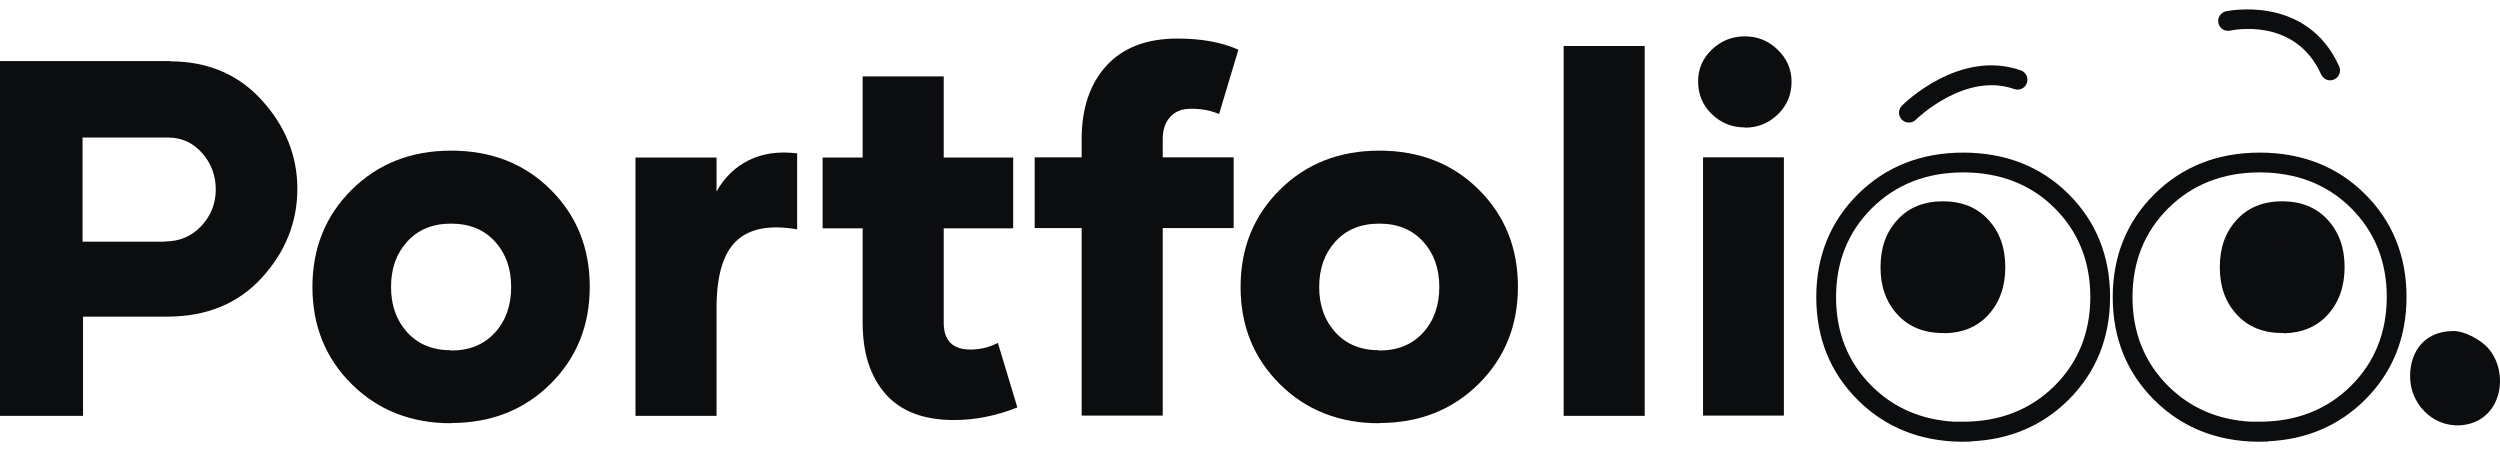 <svg width="133" height="24" viewBox="0 0 133 24" fill="none" xmlns="http://www.w3.org/2000/svg">
<path d="M9.047 3.263C11.059 3.263 12.69 3.961 13.939 5.343C15.188 6.724 15.819 8.291 15.819 10.041C15.819 11.818 15.188 13.398 13.926 14.779C12.664 16.16 10.98 16.845 8.889 16.845H4.418V22.123H0V3.25H9.074L9.047 3.263ZM8.771 12.845C9.56 12.845 10.204 12.568 10.717 12.015C11.23 11.463 11.479 10.818 11.479 10.08C11.479 9.344 11.243 8.698 10.756 8.146C10.27 7.593 9.665 7.317 8.942 7.317H4.392V12.857H8.758L8.771 12.845Z" fill="#0C0D0E"/>
<path d="M23.999 22.517C21.868 22.517 20.106 21.82 18.712 20.438C17.318 19.056 16.621 17.333 16.621 15.266C16.621 13.2 17.318 11.476 18.712 10.093C20.106 8.712 21.868 8.014 23.999 8.014C26.128 8.014 27.891 8.698 29.284 10.08C30.678 11.462 31.375 13.186 31.375 15.253C31.375 17.319 30.678 19.043 29.284 20.425C27.891 21.806 26.128 22.504 23.999 22.504V22.517ZM23.999 18.648C24.971 18.648 25.748 18.333 26.326 17.7C26.905 17.069 27.194 16.253 27.194 15.266C27.194 14.279 26.905 13.476 26.326 12.845C25.748 12.212 24.971 11.897 23.999 11.897C23.025 11.897 22.249 12.212 21.671 12.845C21.093 13.476 20.803 14.279 20.803 15.266C20.803 16.253 21.093 17.055 21.671 17.687C22.249 18.319 23.025 18.634 23.999 18.634V18.648Z" fill="#0C0D0E"/>
<path d="M38.108 10.212C38.516 9.462 39.094 8.896 39.831 8.527C40.567 8.159 41.422 8.04 42.408 8.159V12.2C40.936 11.949 39.857 12.16 39.16 12.831C38.464 13.503 38.121 14.686 38.121 16.385V22.123H33.808V8.382H38.121V10.239L38.108 10.212Z" fill="#0C0D0E"/>
<path d="M54.124 21.676C52.994 22.123 51.876 22.346 50.758 22.346C49.141 22.346 47.931 21.886 47.116 20.965C46.301 20.044 45.893 18.78 45.893 17.161V12.147H43.763V8.382H45.893V4.066H50.206V8.382H53.901V12.147H50.206V17.161C50.206 18.122 50.679 18.595 51.626 18.595C52.152 18.595 52.639 18.477 53.086 18.24L54.124 21.676Z" fill="#0C0D0E"/>
<path d="M61.857 8.37H65.63V12.134H61.857V22.11H57.544V12.134H55.045V8.37H57.544V7.396C57.544 5.75 57.991 4.447 58.872 3.486C59.753 2.525 61.015 2.051 62.646 2.051C63.921 2.051 65 2.25 65.882 2.645L64.855 6.067C64.395 5.869 63.883 5.777 63.317 5.789C62.869 5.789 62.514 5.935 62.252 6.224C61.988 6.514 61.857 6.909 61.857 7.409V8.37Z" fill="#0C0D0E"/>
<path d="M73.376 22.517C71.246 22.517 69.484 21.82 68.09 20.438C66.696 19.056 65.999 17.333 65.999 15.266C65.999 13.2 66.696 11.476 68.09 10.093C69.484 8.712 71.246 8.014 73.376 8.014C75.507 8.014 77.269 8.698 78.663 10.08C80.057 11.462 80.754 13.186 80.754 15.253C80.754 17.319 80.057 19.043 78.663 20.425C77.269 21.806 75.507 22.504 73.376 22.504V22.517ZM73.376 18.648C74.35 18.648 75.125 18.333 75.704 17.7C76.283 17.069 76.571 16.253 76.571 15.266C76.571 14.279 76.283 13.476 75.704 12.845C75.125 12.212 74.349 11.897 73.376 11.897C72.403 11.897 71.627 12.212 71.049 12.845C70.471 13.476 70.181 14.279 70.181 15.266C70.181 16.253 70.471 17.055 71.049 17.687C71.627 18.319 72.403 18.634 73.376 18.634V18.648Z" fill="#0C0D0E"/>
<path d="M83.186 2.447H87.499V22.124H83.186V2.447Z" fill="#0C0D0E"/>
<path d="M92.812 6.777C92.127 6.777 91.55 6.539 91.063 6.067C90.576 5.592 90.339 5.014 90.339 4.329C90.339 3.658 90.589 3.092 91.076 2.631C91.562 2.171 92.141 1.934 92.825 1.934C93.509 1.934 94.087 2.172 94.574 2.645C95.06 3.119 95.311 3.685 95.311 4.343C95.311 5.026 95.074 5.606 94.587 6.08C94.1 6.553 93.522 6.791 92.838 6.791L92.812 6.777Z" fill="#0C0D0E"/>
<path d="M94.902 8.37H90.602V22.11H94.902V8.37Z" fill="#0C0D0E"/>
<path d="M104.349 23.5C102.154 23.479 100.303 22.737 98.847 21.293C97.373 19.833 96.626 17.988 96.626 15.81C96.626 13.632 97.373 11.787 98.847 10.326C100.323 8.861 102.206 8.119 104.441 8.119C106.686 8.119 108.568 8.858 110.036 10.312C111.509 11.774 112.256 13.618 112.256 15.796C112.256 17.974 111.509 19.819 110.036 21.28C108.656 22.647 106.924 23.386 104.879 23.477V23.492L104.349 23.5ZM103.965 22.434H104.441C106.39 22.434 108.023 21.794 109.296 20.533C110.563 19.277 111.205 17.682 111.205 15.796C111.205 13.91 110.563 12.316 109.296 11.06C108.033 9.807 106.399 9.172 104.441 9.172C102.494 9.172 100.859 9.812 99.587 11.073C98.32 12.329 97.678 13.923 97.678 15.81C97.678 17.697 98.32 19.29 99.587 20.546C100.754 21.704 102.226 22.337 103.965 22.434Z" fill="#0C0D0E"/>
<path d="M120.12 23.5C117.924 23.479 116.073 22.737 114.618 21.293C113.145 19.833 112.397 17.988 112.397 15.81C112.397 13.632 113.144 11.787 114.618 10.326C116.094 8.861 117.977 8.119 120.212 8.119C122.457 8.119 124.339 8.858 125.807 10.312C127.28 11.774 128.027 13.618 128.027 15.796C128.027 17.974 127.28 19.819 125.807 21.28C124.428 22.647 122.694 23.386 120.651 23.477V23.492L120.12 23.5ZM119.735 22.434H120.212C122.161 22.434 123.794 21.794 125.067 20.533C126.333 19.277 126.976 17.682 126.976 15.796C126.976 13.91 126.333 12.316 125.067 11.06C123.803 9.807 122.169 9.172 120.212 9.172C118.264 9.172 116.631 9.812 115.358 11.073C114.091 12.329 113.449 13.923 113.449 15.81C113.449 17.697 114.091 19.29 115.358 20.546C116.525 21.704 117.996 22.337 119.735 22.434Z" fill="#0C0D0E"/>
<path d="M103.363 10.709C102.355 10.709 101.543 11.039 100.946 11.691C100.339 12.353 100.044 13.178 100.044 14.214C100.044 15.248 100.339 16.074 100.946 16.735C101.542 17.387 102.355 17.717 103.363 17.717H103.456V17.73C104.421 17.711 105.202 17.381 105.78 16.749C106.378 16.096 106.682 15.243 106.682 14.213C106.682 13.179 106.386 12.353 105.78 11.69C105.184 11.039 104.37 10.709 103.363 10.709Z" fill="#0C0D0E"/>
<path d="M102.312 11.761C102.042 11.761 101.825 11.849 101.666 12.024C101.503 12.2 101.425 12.421 101.425 12.698C101.425 12.975 101.503 13.195 101.666 13.372C101.825 13.547 102.042 13.635 102.312 13.635H102.337V13.639C102.594 13.633 102.803 13.546 102.957 13.376C103.117 13.201 103.199 12.974 103.199 12.698C103.199 12.422 103.12 12.2 102.957 12.024C102.798 11.849 102.581 11.761 102.312 11.761Z" fill="#0C0D0E"/>
<path d="M121.412 10.709C120.405 10.709 119.592 11.039 118.996 11.691C118.389 12.353 118.094 13.178 118.094 14.214C118.094 15.248 118.389 16.074 118.996 16.735C119.592 17.387 120.406 17.717 121.412 17.717H121.506V17.73C122.47 17.711 123.252 17.381 123.83 16.749C124.428 16.096 124.732 15.243 124.732 14.213C124.732 13.179 124.436 12.353 123.83 11.69C123.233 11.039 122.42 10.709 121.412 10.709Z" fill="#0C0D0E"/>
<path d="M122.114 11.761C121.844 11.761 121.627 11.849 121.468 12.024C121.306 12.2 121.226 12.421 121.226 12.698C121.226 12.975 121.306 13.195 121.468 13.372C121.627 13.547 121.844 13.635 122.114 13.635H122.139V13.639C122.397 13.633 122.606 13.546 122.76 13.376C122.919 13.201 123.001 12.974 123.001 12.698C123.001 12.422 122.922 12.2 122.76 12.024C122.601 11.849 122.383 11.761 122.114 11.761Z" fill="#0C0D0E"/>
<path d="M101.552 6.521C101.417 6.521 101.282 6.469 101.179 6.366C100.975 6.161 100.975 5.829 101.18 5.623C101.304 5.498 104.254 2.595 107.51 3.745C107.784 3.842 107.927 4.142 107.83 4.417C107.734 4.691 107.435 4.834 107.16 4.738C104.534 3.809 101.948 6.342 101.923 6.368C101.821 6.469 101.686 6.521 101.552 6.521Z" fill="#0C0D0E"/>
<path d="M123.965 4.273C123.765 4.273 123.573 4.157 123.486 3.963C122.108 0.899 118.789 1.597 118.648 1.629C118.365 1.692 118.083 1.515 118.02 1.231C117.957 0.947 118.133 0.666 118.416 0.603C118.458 0.592 122.711 -0.326 124.444 3.53C124.563 3.795 124.445 4.107 124.181 4.226C124.111 4.258 124.037 4.273 123.965 4.273Z" fill="#0C0D0E"/>
<path d="M128.227 20.236C128.33 21.646 129.613 22.874 131.187 22.588C133.13 22.236 133.497 19.789 132.357 18.507C131.986 18.089 131.134 17.61 130.53 17.61C128.825 17.61 128.13 18.922 128.227 20.236Z" fill="#0C0D0E"/>
<path d="M129.065 20.385C129.135 21.339 130.003 22.169 131.068 21.976C132.381 21.738 132.629 20.084 131.859 19.217C131.607 18.934 131.031 18.61 130.623 18.61C129.47 18.61 129 19.497 129.065 20.385Z" fill="#0C0D0E"/>
</svg>
